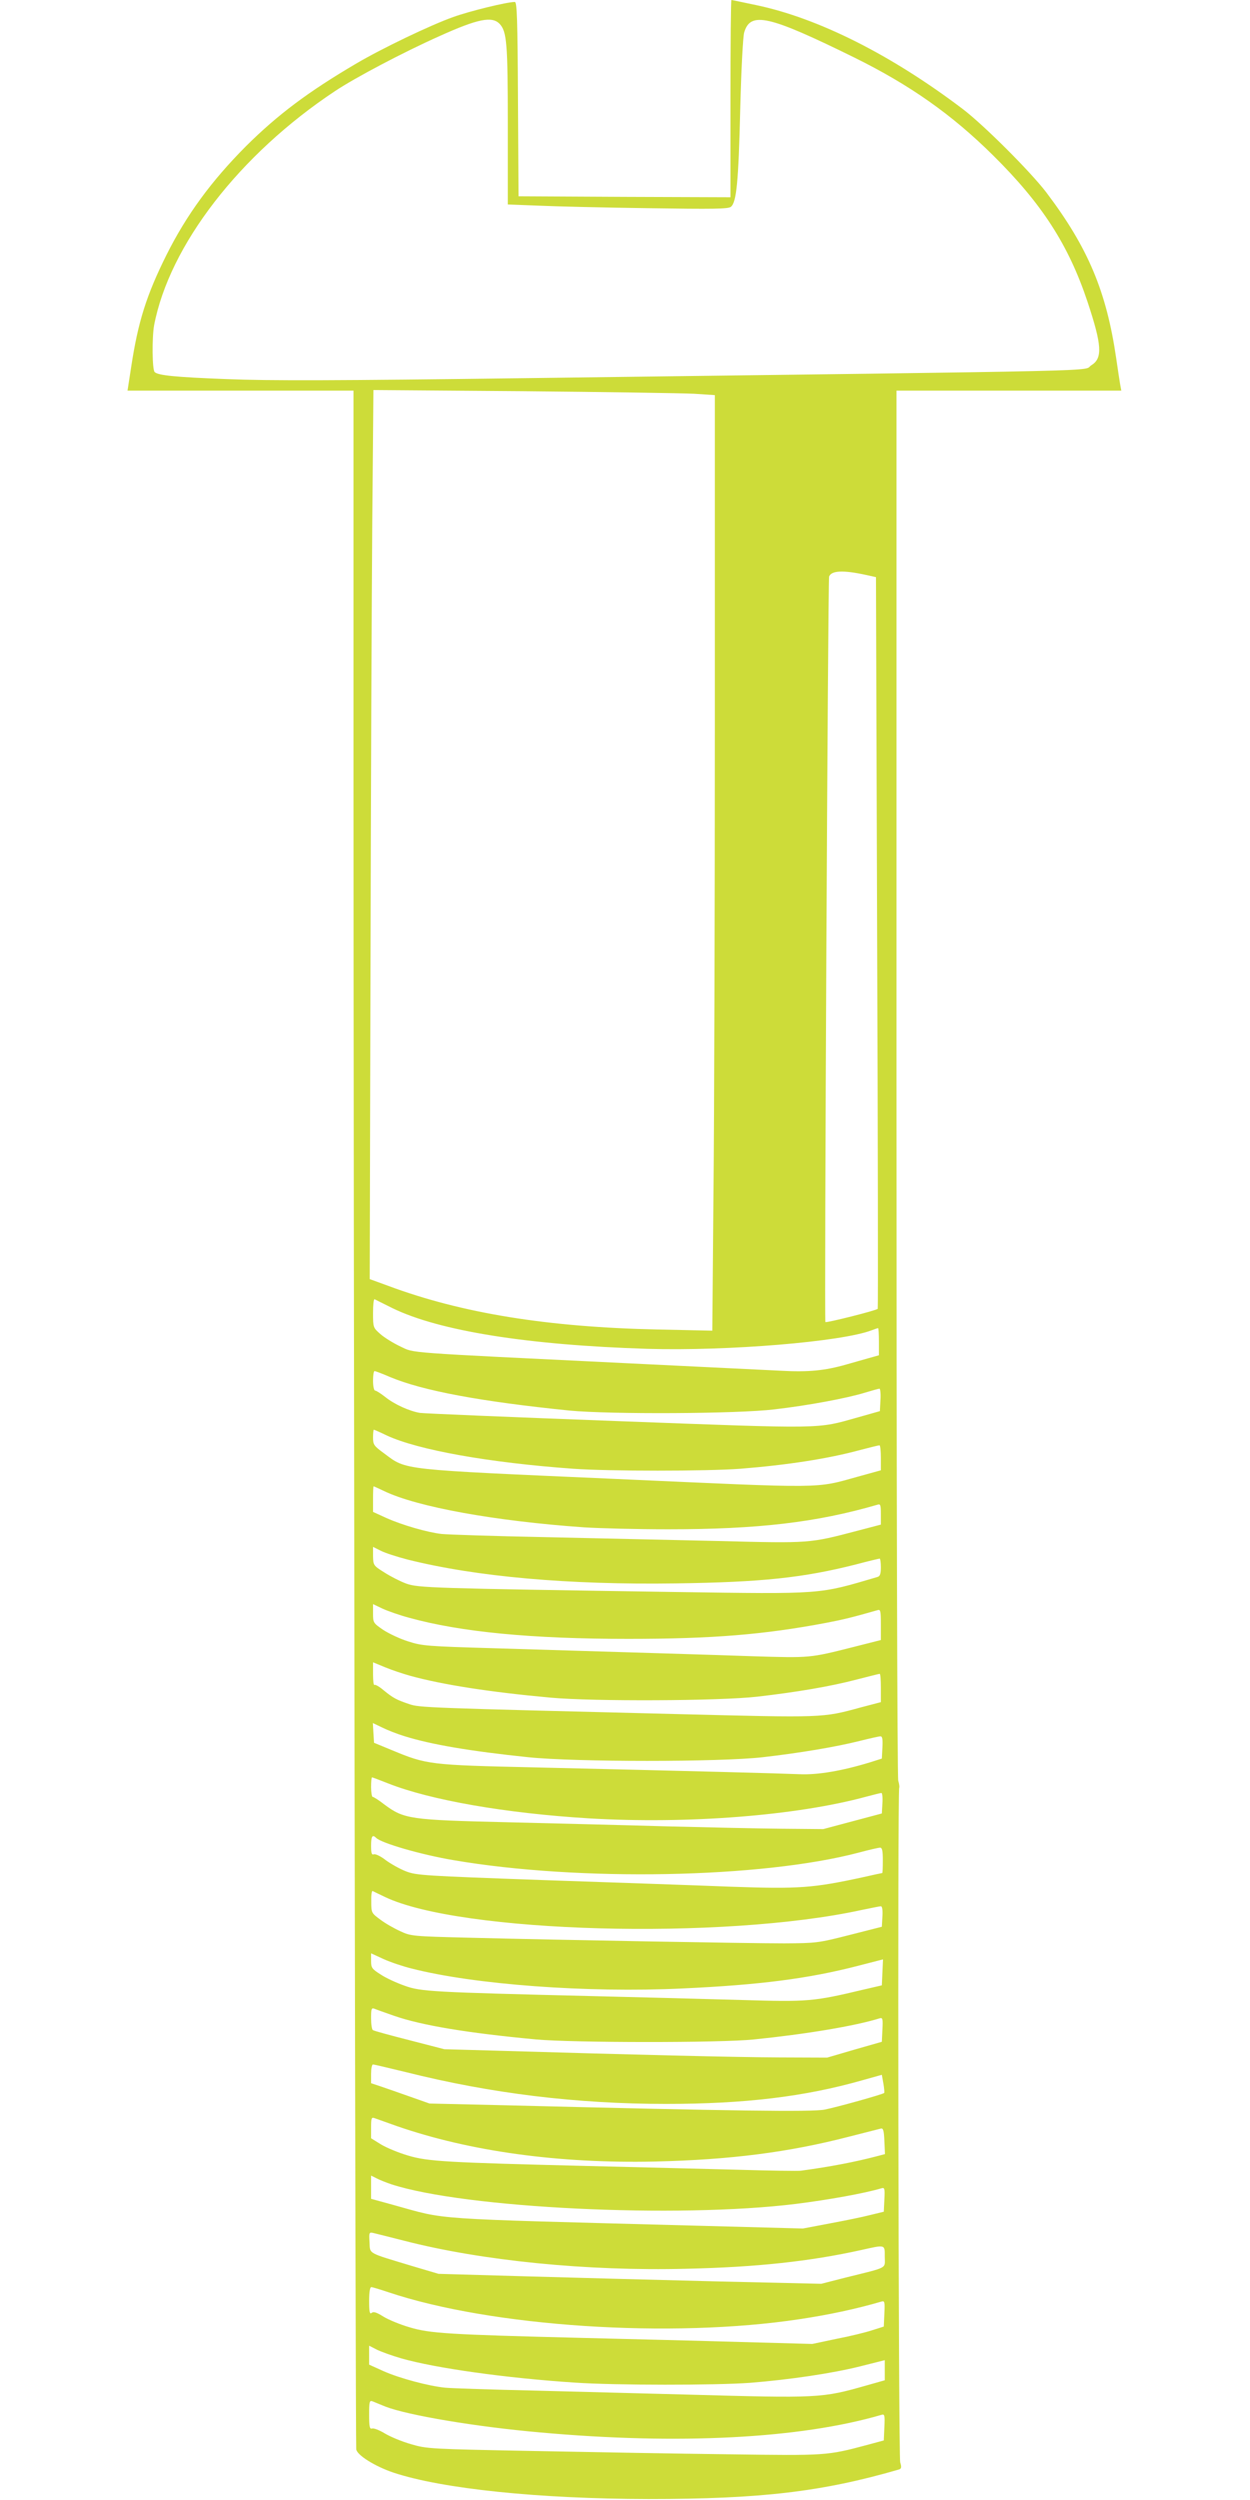 <?xml version="1.0" standalone="no"?>
<!DOCTYPE svg PUBLIC "-//W3C//DTD SVG 20010904//EN"
 "http://www.w3.org/TR/2001/REC-SVG-20010904/DTD/svg10.dtd">
<svg version="1.0" xmlns="http://www.w3.org/2000/svg"
 width="640pt" height="1280pt" viewBox="0 0 640 1280"
 preserveAspectRatio="xMidYMid meet">
<g transform="translate(0,1280) scale(0.1,-0.1)"
fill="#cddc39" stroke="none">
<path d="M3740 12295 l0 -505 -542 2 -543 3 -3 498 c-2 409 -5 497 -16 497
-40 0 -232 -47 -315 -77 -118 -42 -366 -161 -498 -239 -245 -144 -401 -261
-564 -423 -177 -178 -304 -351 -407 -557 -102 -205 -145 -341 -180 -571 l-19
-123 579 0 578 0 0 -1992 c0 -2262 10 -8510 14 -8548 3 -30 96 -88 191 -120
250 -83 744 -134 1305 -135 576 0 889 37 1282 151 13 4 15 11 7 37 -9 31 -14
3446 -5 3454 2 3 0 19 -5 36 -5 18 -9 1511 -9 3574 l0 3543 575 0 576 0 -6 33
c-3 17 -12 77 -20 132 -50 343 -144 567 -358 850 -81 106 -320 345 -428 427
-364 276 -738 465 -1058 532 -67 14 -123 26 -126 26 -3 0 -5 -227 -5 -505z
m-1182 383 c37 -40 42 -97 42 -519 l0 -406 158 -6 c86 -4 339 -10 562 -13 334
-5 408 -4 422 7 29 23 39 127 48 499 5 202 14 371 20 393 32 110 124 89 565
-128 283 -140 497 -290 709 -500 250 -247 387 -459 484 -750 74 -223 78 -289
20 -325 -53 -32 221 -26 -2883 -66 -993 -13 -1320 -14 -1545 -5 -264 10 -351
19 -368 36 -13 12 -14 177 -3 239 78 409 437 875 927 1200 102 68 350 199 534
281 197 89 269 103 308 63z m995 -1894 l107 -7 0 -1687 c0 -928 -3 -2005 -7
-2395 l-6 -708 -281 6 c-562 12 -1001 83 -1377 223 l-96 35 4 1592 c2 876 6
1900 9 2276 l6 684 767 -6 c421 -4 814 -10 874 -13z m882 -928 l50 -11 6
-1870 c4 -1029 5 -1873 3 -1876 -4 -8 -263 -73 -268 -68 -6 6 13 3802 19 3817
12 31 72 34 190 8z m-2425 -3754 c238 -116 691 -189 1305 -208 412 -12 994 36
1148 95 16 6 30 11 33 11 2 0 4 -31 4 -69 l0 -70 -57 -16 c-32 -9 -81 -23
-109 -31 -112 -32 -196 -40 -339 -32 -77 4 -428 21 -780 38 -1167 57 -1090 51
-1165 86 -36 17 -83 46 -103 64 -36 32 -37 33 -37 107 0 41 3 73 8 71 4 -2 45
-23 92 -46z m-14 -352 c169 -71 466 -126 919 -172 207 -20 862 -17 1050 6 173
20 371 57 465 86 36 11 69 20 73 20 4 0 7 -26 5 -57 l-3 -58 -113 -32 c-214
-60 -158 -59 -1232 -19 -536 20 -991 39 -1010 42 -54 9 -131 44 -177 81 -23
18 -46 33 -52 33 -6 0 -11 21 -11 50 0 28 3 50 8 50 4 0 39 -13 78 -30z m-15
-300 c160 -74 522 -139 954 -170 182 -13 684 -13 856 0 238 19 448 51 613 96
50 13 94 24 99 24 4 0 7 -29 7 -64 l0 -64 -116 -32 c-223 -62 -155 -61 -1244
-12 -1108 49 -1067 44 -1181 129 -55 40 -59 46 -59 83 0 22 2 40 4 40 2 0 32
-13 67 -30z m-15 -284 c170 -82 569 -154 1024 -186 80 -5 273 -10 430 -10 461
0 761 35 1073 126 15 5 17 -2 17 -48 l0 -54 -122 -32 c-244 -64 -238 -64 -708
-52 -234 5 -636 14 -895 20 -258 5 -494 13 -523 16 -73 8 -204 46 -284 82
l-68 31 0 66 c0 36 1 65 3 65 2 0 25 -11 53 -24z m121 -351 c351 -88 824 -130
1373 -122 441 6 654 29 922 97 64 17 119 30 122 30 3 0 6 -20 6 -44 0 -34 -4
-46 -17 -50 -306 -90 -271 -88 -1039 -77 -1248 19 -1312 21 -1374 43 -30 11
-81 37 -112 57 -56 35 -57 37 -58 84 l0 47 40 -20 c21 -11 83 -31 137 -45z m8
-298 c264 -73 626 -108 1121 -108 433 0 697 22 1014 82 89 17 137 29 263 65
15 5 17 -3 17 -74 l0 -79 -142 -36 c-222 -56 -218 -56 -512 -47 -257 9 -478
15 -1326 41 -344 10 -369 12 -440 35 -42 13 -99 40 -128 59 -51 35 -52 37 -52
84 l0 48 48 -23 c26 -12 88 -34 137 -47z m5 -297 c166 -46 412 -84 720 -112
220 -20 864 -17 1057 5 200 23 373 52 510 88 62 16 114 29 117 29 4 0 6 -33 6
-72 l0 -73 -103 -27 c-198 -54 -185 -53 -944 -34 -1293 32 -1314 33 -1368 51
-65 22 -82 31 -131 71 -22 19 -44 31 -47 27 -4 -3 -7 21 -7 55 l0 61 63 -26
c34 -14 91 -33 127 -43z m-30 -309 c137 -43 337 -77 635 -108 241 -25 981 -25
1200 0 192 22 375 53 495 83 52 13 100 24 108 24 10 0 12 -15 10 -57 l-3 -57
-60 -19 c-144 -44 -268 -65 -360 -61 -93 4 -538 16 -1360 35 -534 12 -550 14
-728 88 l-92 38 -3 50 -3 51 48 -23 c26 -13 77 -33 113 -44z m-83 -242 c218
-86 602 -153 1028 -179 507 -30 1064 14 1420 111 38 10 73 19 78 19 4 0 7 -24
5 -52 l-3 -53 -150 -40 -150 -40 -215 2 c-118 1 -381 7 -585 12 -203 6 -570
15 -815 21 -502 12 -531 16 -632 91 -28 22 -55 39 -60 39 -4 0 -8 23 -8 50 0
28 2 50 5 50 2 0 39 -14 82 -31z m-61 -279 c27 -27 230 -86 396 -114 641 -110
1577 -93 2076 39 52 14 100 25 108 25 11 0 14 -16 14 -65 0 -36 -1 -65 -3 -65
-2 0 -45 -9 -97 -21 -258 -56 -328 -61 -675 -49 -176 7 -610 22 -965 34 -611
22 -648 24 -702 45 -31 12 -77 38 -103 57 -25 20 -53 33 -61 30 -11 -4 -14 5
-14 44 0 49 7 59 26 40z m44 -302 c384 -185 1733 -222 2442 -67 48 10 93 19
98 19 7 0 10 -20 8 -52 l-3 -53 -165 -42 c-161 -41 -169 -42 -335 -43 -184 0
-1139 17 -1615 29 -286 7 -297 8 -350 33 -31 14 -77 40 -102 59 -46 34 -47 35
-47 92 -1 32 2 57 7 55 4 -2 32 -16 62 -30z m138 -367 c320 -82 897 -125 1385
-102 394 18 645 50 900 116 l128 33 -3 -66 -3 -67 -95 -22 c-256 -61 -282 -63
-622 -53 -172 5 -518 14 -768 20 -819 20 -875 23 -958 53 -40 14 -95 39 -122
57 -46 29 -50 35 -50 70 l0 39 63 -29 c35 -16 100 -38 145 -49z m-90 -242
c141 -49 375 -88 727 -121 187 -17 944 -18 1115 0 266 27 518 69 643 108 16 5
18 -1 15 -57 l-3 -63 -140 -40 -140 -41 -245 1 c-228 1 -756 14 -1430 34
l-285 8 -178 46 c-98 25 -183 48 -188 52 -5 3 -9 30 -9 61 0 49 2 54 18 48 9
-4 54 -20 100 -36z m59 -288 c438 -110 876 -163 1333 -163 404 0 710 37 1005
121 l100 28 8 -45 c4 -24 6 -46 4 -48 -7 -7 -239 -72 -304 -85 -63 -13 -472
-7 -1636 22 l-388 9 -102 36 c-56 20 -123 43 -149 52 l-48 16 0 48 c0 26 4 48
10 48 5 0 80 -18 167 -39z m-44 -277 c373 -129 827 -192 1322 -181 384 9 682
47 991 127 83 21 157 40 165 42 11 2 15 -12 17 -64 l3 -67 -38 -10 c-114 -30
-238 -54 -392 -75 -12 -2 -159 0 -325 5 -165 4 -508 13 -761 19 -728 18 -825
23 -927 54 -48 14 -110 40 -138 57 l-50 31 0 55 c0 48 2 54 18 48 9 -3 61 -22
115 -41z m-28 -298 c376 -122 1461 -175 2070 -100 167 21 351 54 438 80 16 5
18 -1 15 -57 l-3 -63 -70 -17 c-38 -10 -132 -29 -207 -43 l-137 -26 -563 15
c-1381 37 -1252 28 -1535 106 l-113 31 0 59 0 60 28 -14 c15 -8 50 -22 77 -31z
m66 -289 c396 -102 935 -156 1444 -143 360 8 633 38 895 96 125 28 120 29 120
-35 0 -62 22 -51 -200 -106 l-125 -32 -525 12 c-289 7 -730 19 -980 26 l-455
13 -135 40 c-231 70 -215 60 -218 122 -3 50 -2 52 20 47 13 -3 84 -21 159 -40z
m-83 -263 c527 -177 1449 -238 2107 -138 147 22 288 52 418 90 16 5 18 -1 15
-61 l-3 -67 -60 -19 c-33 -11 -115 -31 -183 -44 l-123 -26 -367 10 c-202 6
-567 15 -812 21 -683 17 -779 23 -882 54 -49 14 -109 39 -135 55 -35 22 -51
27 -60 19 -10 -8 -13 4 -13 61 0 44 4 71 11 71 6 0 45 -12 87 -26z m67 -339
c175 -50 537 -101 889 -124 204 -14 722 -14 897 -1 200 16 418 48 562 84 l127
32 0 -52 0 -51 -92 -26 c-232 -66 -241 -66 -928 -47 -195 5 -539 14 -765 20
-225 5 -435 12 -465 15 -84 8 -237 49 -317 85 l-73 33 0 49 0 48 39 -20 c22
-11 78 -31 126 -45z m-81 -247 c114 -44 461 -103 791 -132 708 -64 1331 -32
1748 90 16 5 18 -1 15 -63 l-3 -68 -85 -23 c-206 -55 -209 -55 -705 -48 -253
3 -705 11 -1004 17 -529 10 -546 11 -627 35 -46 13 -106 38 -134 55 -28 17
-57 28 -65 25 -12 -4 -15 8 -15 70 0 69 2 75 18 69 9 -4 39 -16 66 -27z"/>
</g>
</svg>
